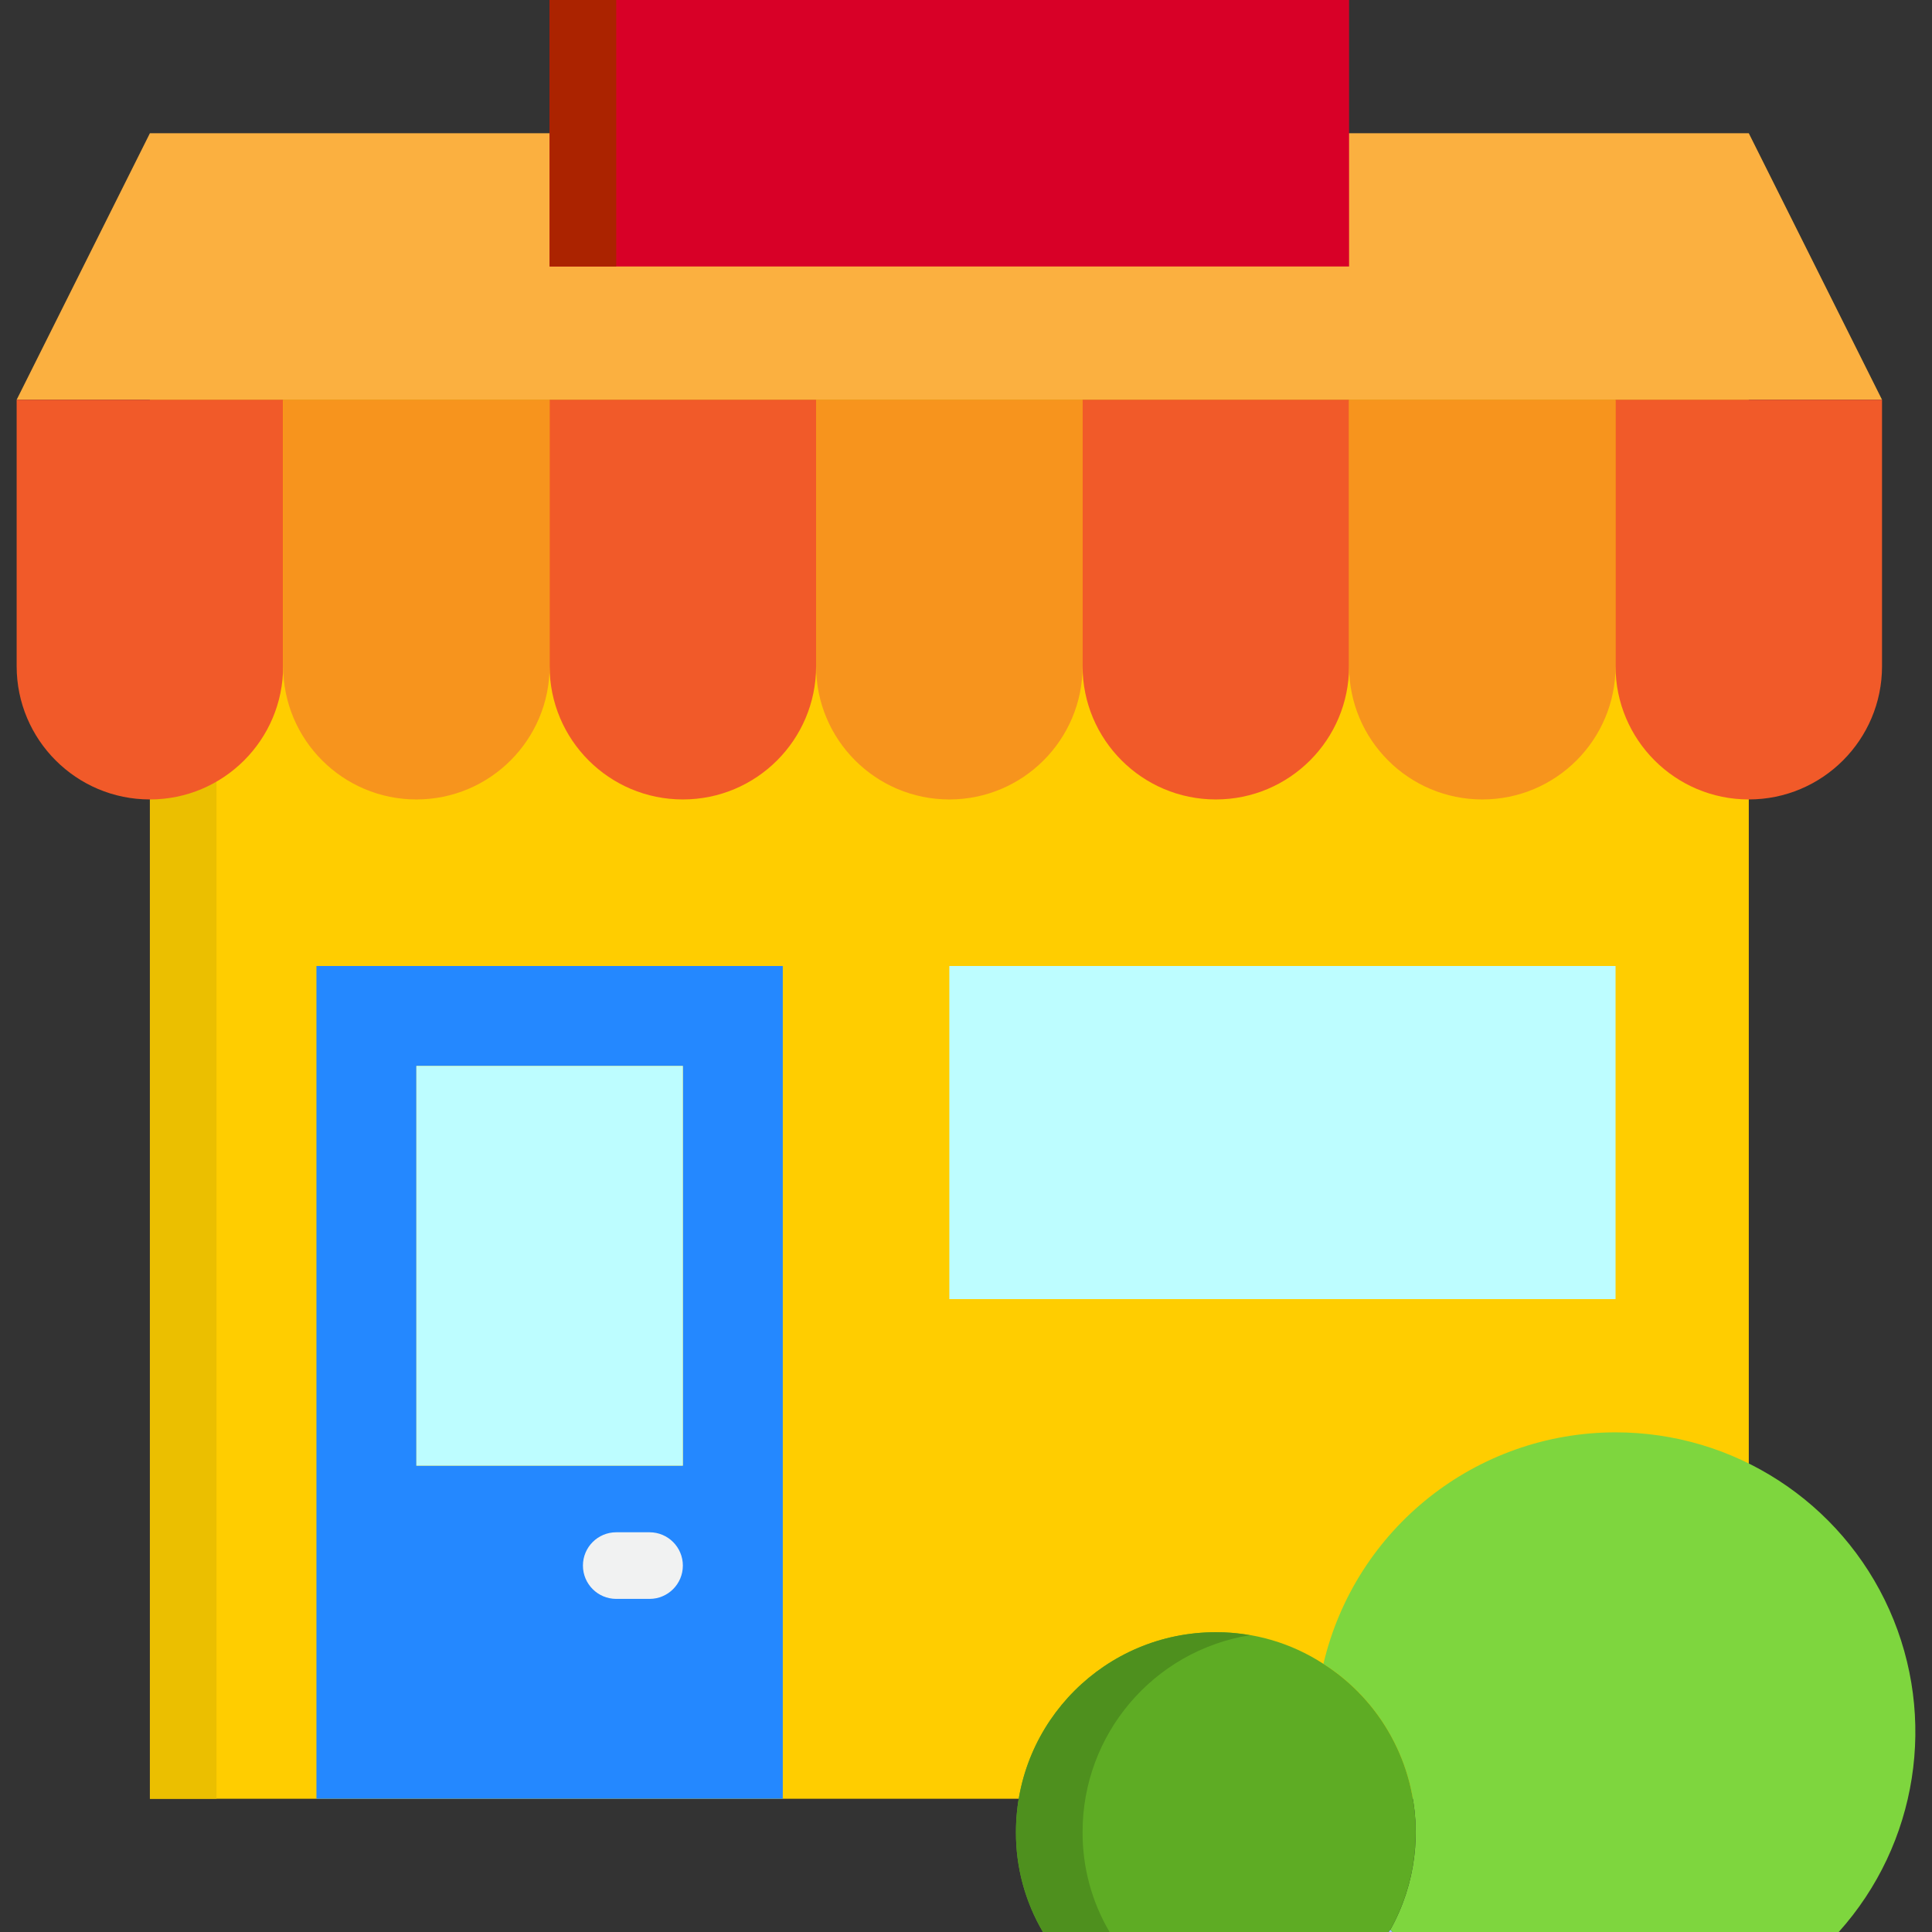 <?xml version="1.0" encoding="UTF-8"?> <svg xmlns="http://www.w3.org/2000/svg" height="464pt" viewBox="-4 0 464 464" width="464pt"><rect x="-4" y="0" width="464" height="464" fill="#333333" stroke="none"/> <path d="m32 96h384v336h-384zm0 0" fill="#ffcd00"></path> <path d="m32 152h16v280h-16zm0 0" fill="#ebbf00"></path> <path d="m384 344c-33.449.027-62.488 23.043-70.16 55.602 21.406 13.672 28.457 41.656 16.082 63.84.156.16.316.398.477.559h107.203c18.973-21.137 23.73-51.461 12.148-77.398-11.586-25.934-37.344-42.625-65.75-42.602zm0 0" fill="#7ed63e"></path> <path d="m336 440c-.008-16.367-8.363-31.598-22.16-40.398-7.684-5.008-16.668-7.652-25.84-7.602-26.508 0-48 21.492-48 48-.039 8.438 2.199 16.73 6.48 24h83.039c.152-.172.285-.359.402-.559 3.996-7.168 6.09-15.238 6.078-23.441zm0 0" fill="#5eac24"></path> <path d="m256 440c-.039 8.438 2.199 16.73 6.48 24h-16c-4.281-7.27-6.52-15.562-6.48-24 0-26.508 21.492-48 48-48 2.734-.004 5.469.234 8.16.719-23.172 3.777-40.184 23.805-40.16 47.281zm0 0" fill="#4e901e"></path> <path d="m329.52 464h.879c-.16-.16-.32-.398-.477-.559-.117.199-.25.387-.402.559zm0 0" fill="#9bc9ff"></path> <path d="m128 96h320l-32-64h-384l-32 64zm0 0" fill="#fbb040"></path> <path d="m192 96v64c0 17.672 14.328 32 32 32s32-14.328 32-32v-64zm0 0" fill="#f7941d"></path> <path d="m256 96v64c0 17.672 14.328 32 32 32s32-14.328 32-32v-64zm0 0" fill="#f15a29"></path> <path d="m320 96v64c0 17.672 14.328 32 32 32s32-14.328 32-32v-64zm0 0" fill="#f7941d"></path> <path d="m384 160c0 17.672 14.328 32 32 32s32-14.328 32-32v-64h-64zm0 0" fill="#f15a29"></path> <path d="m32 192c17.672 0 32-14.328 32-32v-64h-64v64c0 17.672 14.328 32 32 32zm0 0" fill="#f15a29"></path> <path d="m64 96v64c0 17.672 14.328 32 32 32s32-14.328 32-32v-64zm0 0" fill="#f7941d"></path> <path d="m128 96v64c0 17.672 14.328 32 32 32s32-14.328 32-32v-64zm0 0" fill="#f15a29"></path> <path d="m184 232h-112v200h112zm-24 120h-64v-96h64zm0 0" fill="#2488ff"></path> <path d="m224 232h160v80h-160zm0 0" fill="#bdfdff"></path> <path d="m96 256h64v96h-64zm0 0" fill="#bdfdff"></path> <path d="m128 0h192v64h-192zm0 0" fill="#d80027"></path> <path d="m128 0h16v64h-16zm0 0" fill="#ab2300"></path> <path d="m152 368h-8c-4.418 0-8 3.582-8 8s3.582 8 8 8h8c4.418 0 8-3.582 8-8s-3.582-8-8-8zm0 0" fill="#f1f2f2"></path> </svg> 